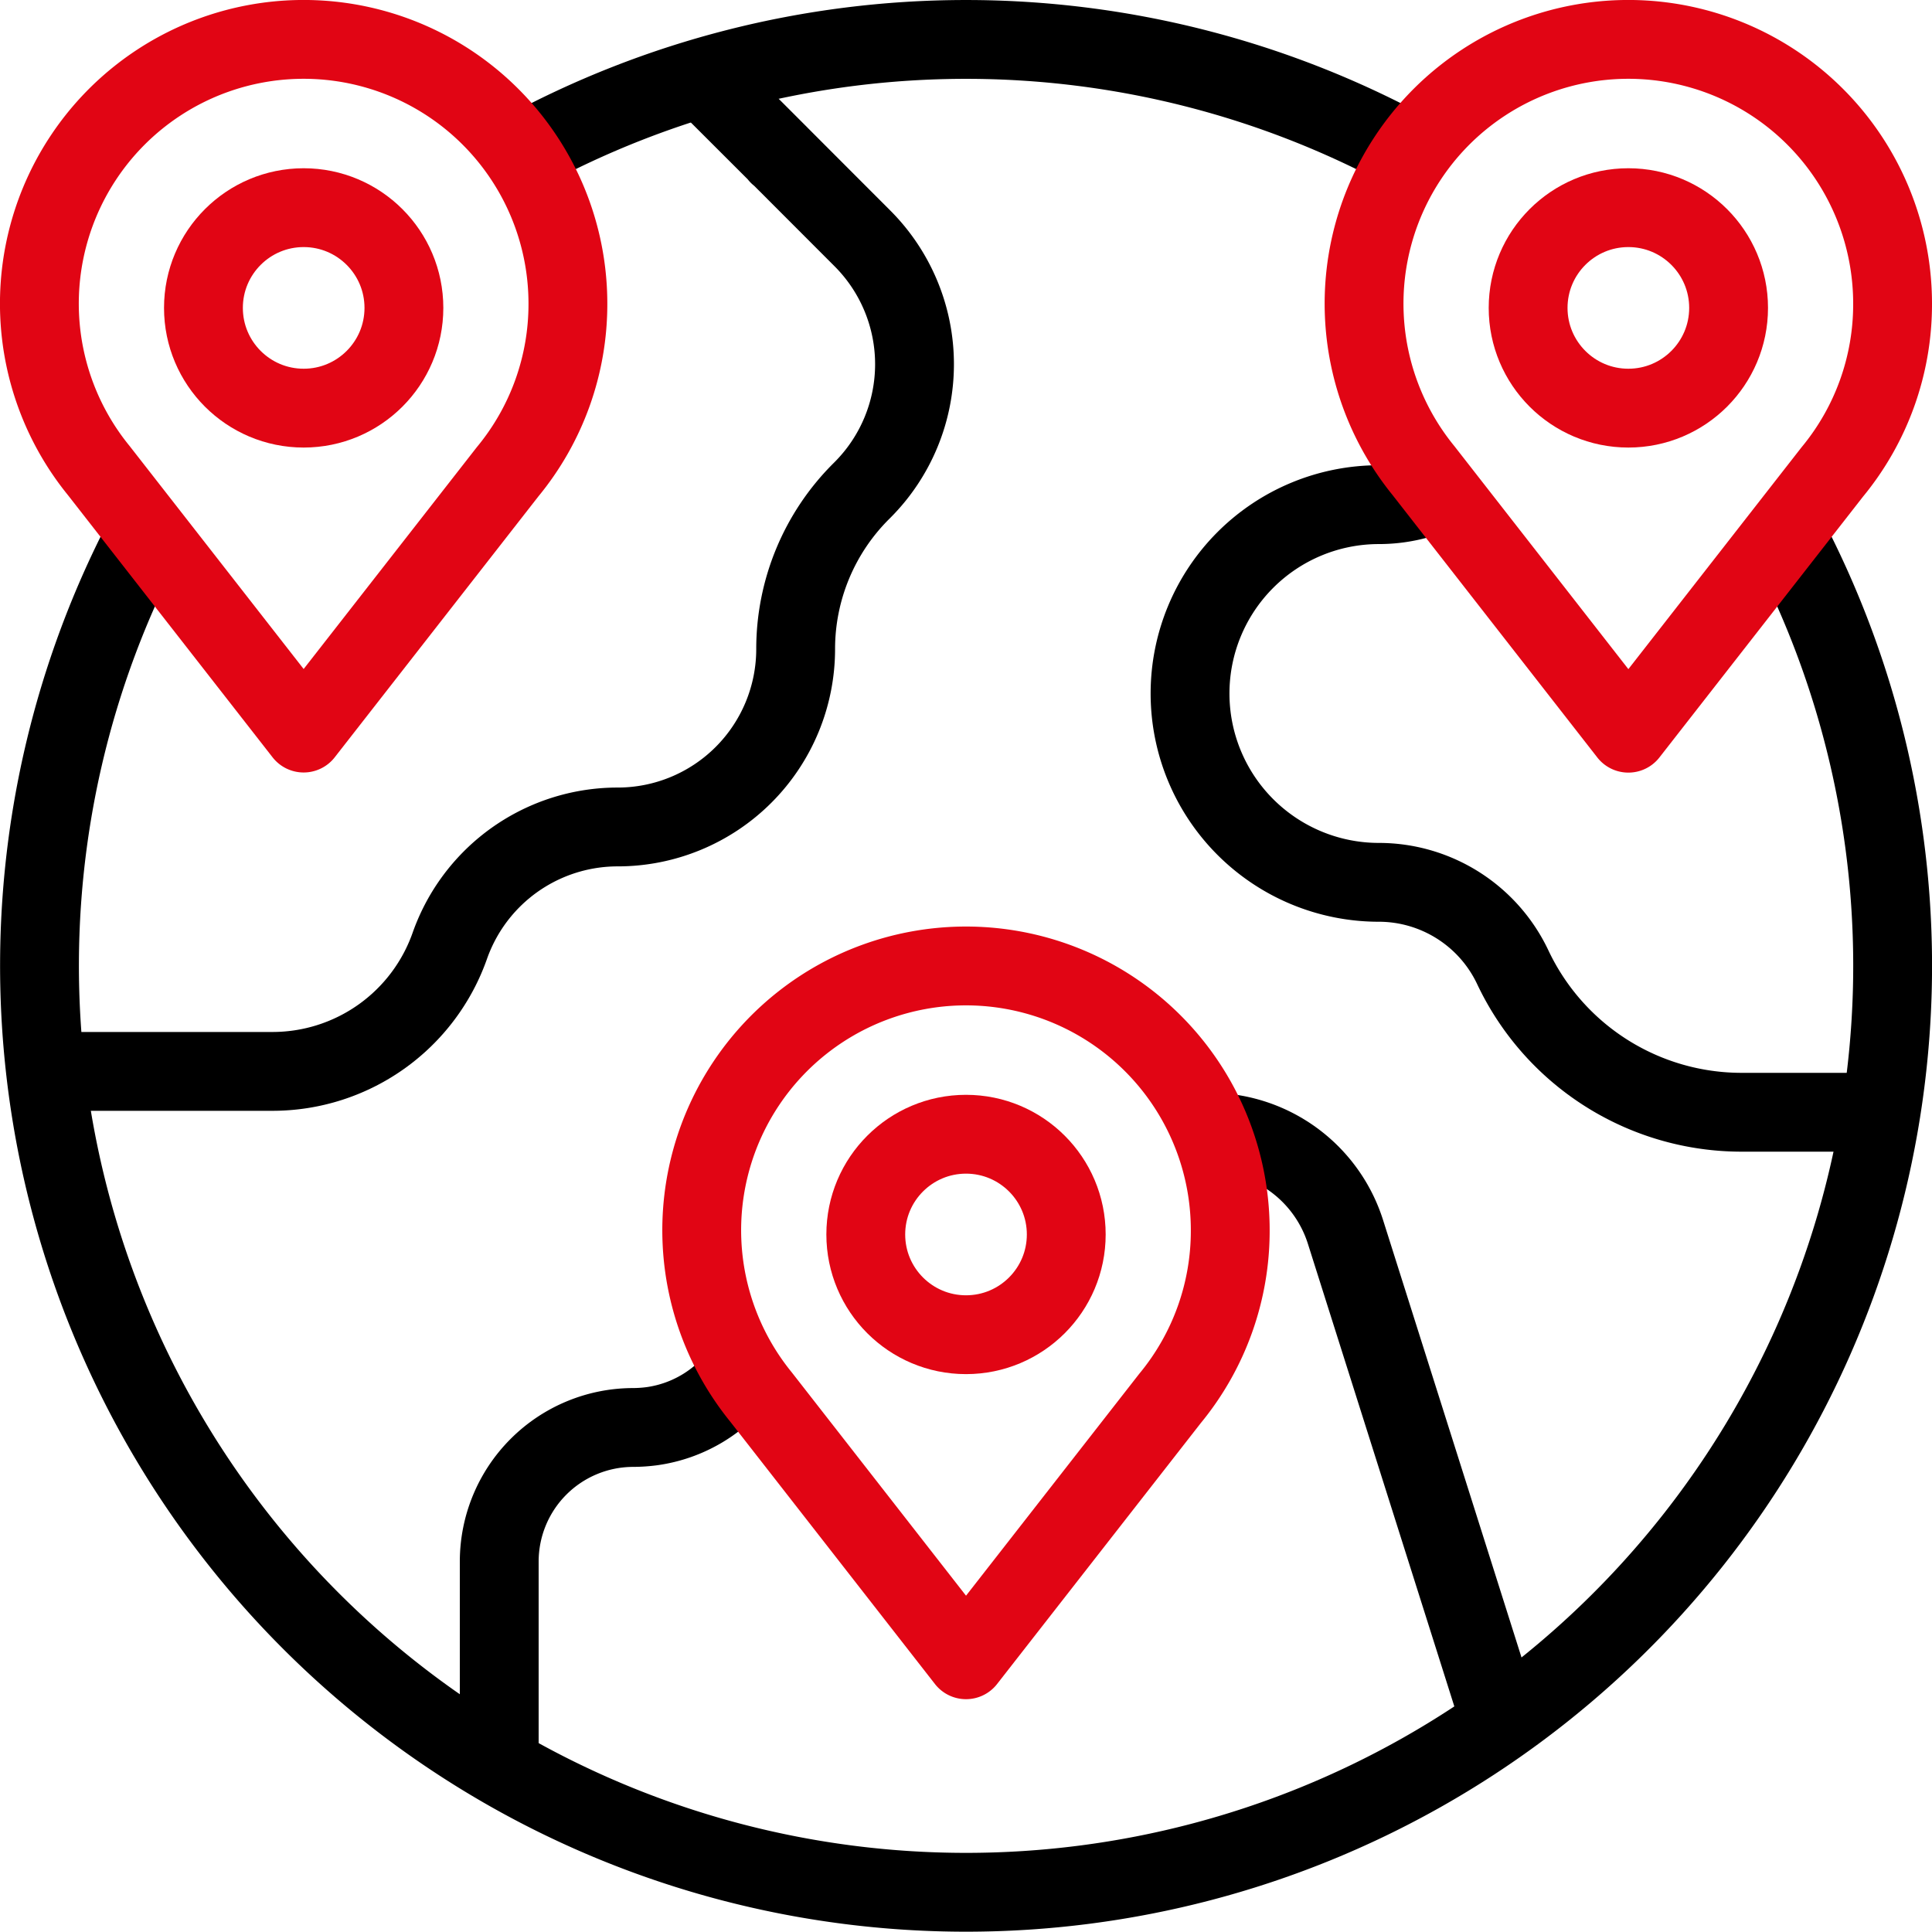 <svg xmlns="http://www.w3.org/2000/svg" width="61.273" height="61.272" viewBox="0 0 61.273 61.272"><g id="&#x5EA;&#x5E7;&#x5E9;&#x5D5;&#x5E8;&#x5EA;_&#x5D1;&#x5D6;&#x5DE;&#x5DF;_&#x5D7;&#x5D9;&#x5E8;&#x5D5;&#x5DD;" data-name="&#x5EA;&#x5E7;&#x5E9;&#x5D5;&#x5E8;&#x5EA; &#x5D1;&#x5D6;&#x5DE;&#x5DF; &#x5D7;&#x5D9;&#x5E8;&#x5D5;&#x5DD;" transform="translate(-9.75 -9.751)"><g id="Group_2766" data-name="Group 2766" transform="translate(11 11.001)"><path id="Path_3581" data-name="Path 3581" d="M13.3,52.855h7.116a5.962,5.962,0,0,0,5.624-3.984h0a5.651,5.651,0,0,1,.285-.668v0a5.644,5.644,0,0,1,5.039-3.1h0a5.644,5.644,0,0,0,5.644-5.644h0a7.063,7.063,0,0,1,2.069-4.994l.048-.048a5.644,5.644,0,0,0,0-7.981L36.492,23.8l-.021-.009.007-.006L34.06,21.37" transform="translate(-13.024 -20.126)" fill="none" stroke="#000" stroke-linejoin="round" stroke-miterlimit="10" stroke-width="2.5"></path><path id="Path_3582" data-name="Path 3582" d="M140.289,363.58a4.254,4.254,0,0,1-2.828,1.69,4.646,4.646,0,0,1-.6.042h0a4.253,4.253,0,0,0-4.253,4.253v6.425" transform="translate(-118.025 -321.29)" fill="none" stroke="#000" stroke-linejoin="round" stroke-miterlimit="10" stroke-width="2.5"></path><path id="Path_3583" data-name="Path 3583" d="M330.292,318.562l-4.89-15.449a4.531,4.531,0,0,0-4.218-3.163" transform="translate(-283.98 -265.292)" fill="none" stroke="#000" stroke-linejoin="round" stroke-miterlimit="10" stroke-width="2.5"></path><path id="Path_3584" data-name="Path 3584" d="M323.116,130.683a4.607,4.607,0,0,1-1.878.4h0a5.989,5.989,0,0,0-5.989,5.989h0a5.989,5.989,0,0,0,5.989,5.989h0a4.7,4.7,0,0,1,4.246,2.692h0a8.025,8.025,0,0,0,7.258,4.6h4.3" transform="translate(-278.757 -116.328)" fill="none" stroke="#000" stroke-linejoin="round" stroke-miterlimit="10" stroke-width="2.5"></path><path id="Path_3585" data-name="Path 3585" d="M66.39,141.613A29.386,29.386,0,1,1,14.4,141.6" transform="translate(-11.003 -125.933)" fill="none" stroke="#000" stroke-linejoin="round" stroke-miterlimit="10" stroke-width="2.5"></path><path id="Path_3586" data-name="Path 3586" d="M138.7,14.582a29.432,29.432,0,0,1,28.1-.021" transform="translate(-123.383 -11.001)" fill="none" stroke="#000" stroke-linejoin="round" stroke-miterlimit="10" stroke-width="2.5"></path></g><g id="Group_2769" data-name="Group 2769" transform="translate(11 11.001)"><g id="Group_2767" data-name="Group 2767" transform="translate(47.214 5.336)"><g id="XMLID_29_"><circle id="XMLID_30_" cx="3.179" cy="3.179" r="3.179" fill="none" stroke="#e10514" stroke-linecap="round" stroke-linejoin="round" stroke-miterlimit="10" stroke-width="2.5"></circle></g></g><g id="Group_2768" data-name="Group 2768" transform="translate(26.208 34.722)"><g id="XMLID_27_"><circle id="XMLID_28_" cx="3.179" cy="3.179" r="3.179" fill="none" stroke="#e10514" stroke-linecap="round" stroke-linejoin="round" stroke-miterlimit="10" stroke-width="2.5"></circle></g></g><path id="XMLID_663_" d="M27.761,19.382a8.381,8.381,0,1,0-14.88,5.291h0L19.38,33l6.469-8.287h0A8.346,8.346,0,0,0,27.761,19.382Z" transform="translate(-11 -11.001)" fill="none" stroke="#e10514" stroke-linecap="round" stroke-linejoin="round" stroke-miterlimit="10" stroke-width="2.5"></path><circle id="XMLID_665_" cx="3.179" cy="3.179" r="3.179" transform="translate(5.202 5.336)" fill="none" stroke="#e10514" stroke-linecap="round" stroke-linejoin="round" stroke-miterlimit="10" stroke-width="2.5"></circle><path id="XMLID_617_" d="M378.022,19.382a8.381,8.381,0,1,0-14.88,5.291h0l6.5,8.331,6.469-8.287h0A8.346,8.346,0,0,0,378.022,19.382Z" transform="translate(-319.249 -11.001)" fill="none" stroke="#e10514" stroke-linecap="round" stroke-linejoin="round" stroke-miterlimit="10" stroke-width="2.5"></path><path id="XMLID_613_" d="M202.893,264.382a8.381,8.381,0,1,0-14.88,5.291h0l6.5,8.331,6.469-8.287h0A8.346,8.346,0,0,0,202.893,264.382Z" transform="translate(-165.126 -226.615)" fill="none" stroke="#e10514" stroke-linecap="round" stroke-linejoin="round" stroke-miterlimit="10" stroke-width="2.5"></path></g></g></svg>